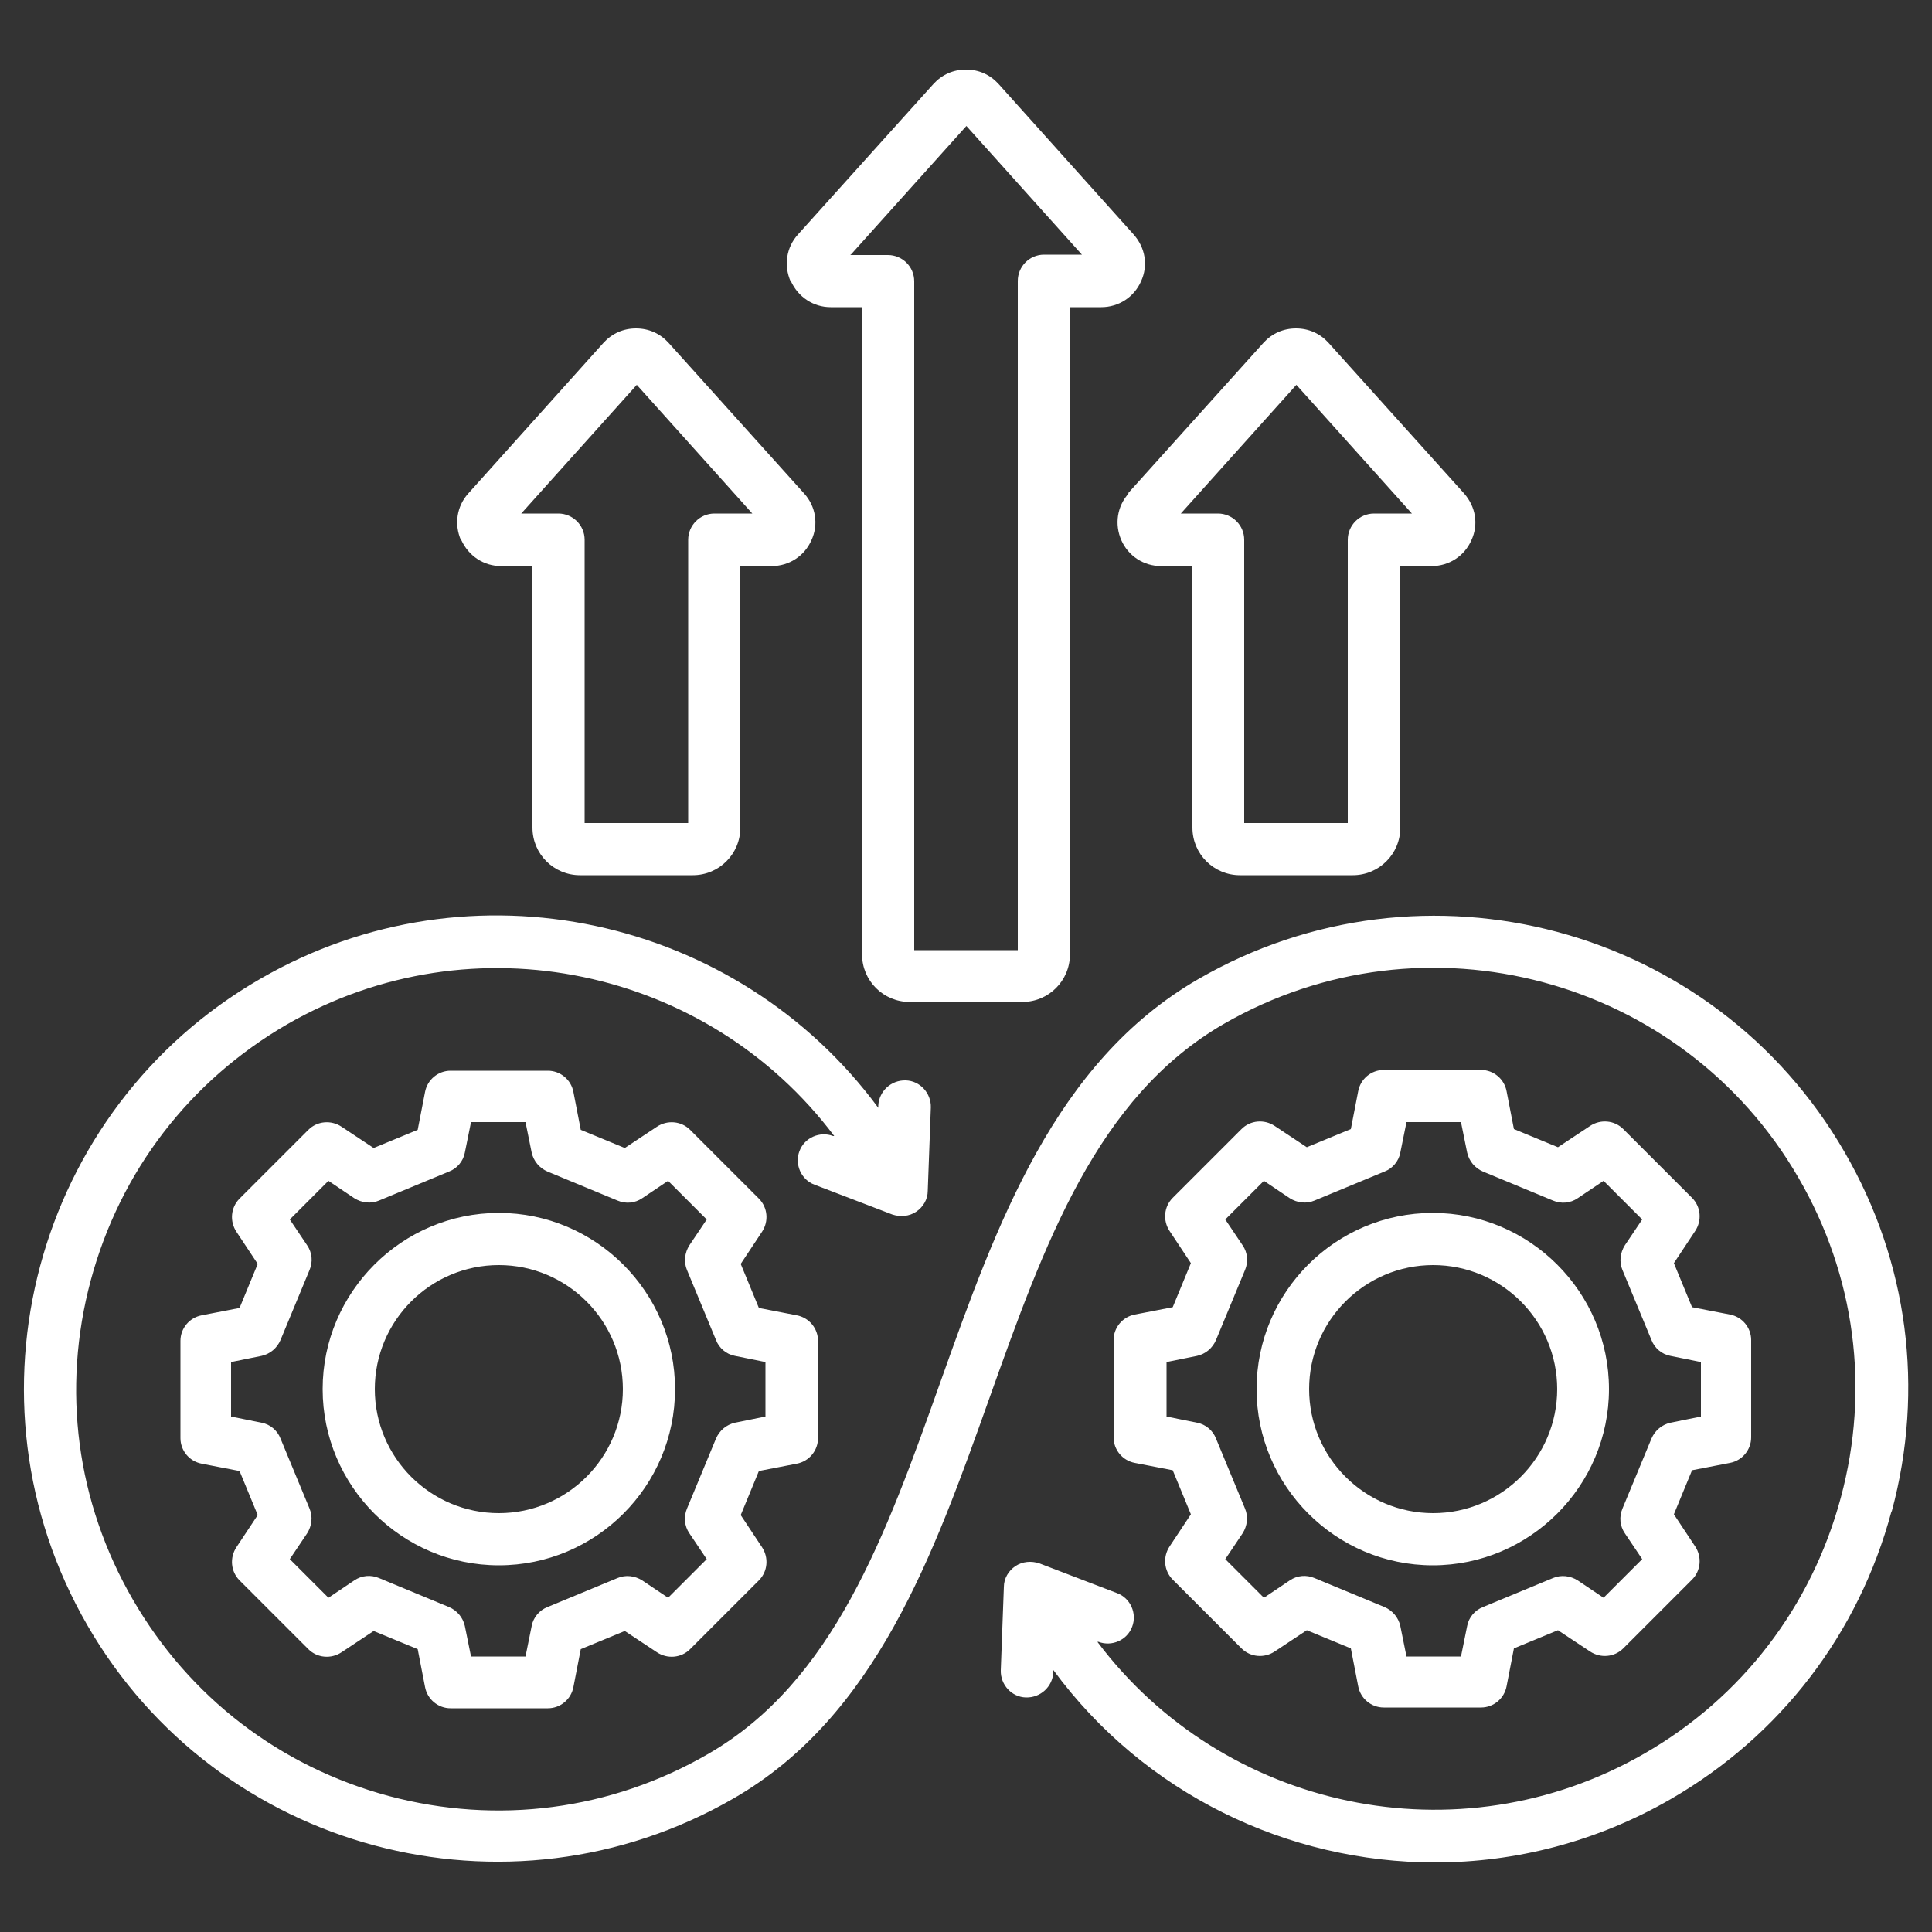 <?xml version="1.0" encoding="UTF-8"?>
<svg id="Layer_1" xmlns="http://www.w3.org/2000/svg" viewBox="0 0 50 50">
  <rect x="0" y="0" width="50" height="50" fill="#333333" stroke="none"/>
  <defs>
    <style>
      .cls-1 {
        fill: #fff;
      }
    </style>
  </defs>
  <path class="cls-1" d="M48.95,39.12c-.85,3.16-2.87,5.8-5.71,7.44-1.92,1.11-4.03,1.64-6.1,1.64-3.81,0-7.52-1.77-9.88-4.98v.06c-.02.37-.33.66-.71.65-.37-.01-.66-.33-.65-.7l.08-2.16c0-.22.12-.42.3-.54.18-.12.41-.14.62-.07l2.01.77c.35.13.52.53.39.87-.13.35-.53.52-.87.39h-.03c3.26,4.34,9.34,5.67,14.16,2.89,2.52-1.45,4.32-3.8,5.08-6.62s.37-5.75-1.09-8.27c-3-5.2-9.68-6.99-14.88-3.99-3.29,1.9-4.64,5.69-6.07,9.7-1.44,4.04-2.93,8.22-6.61,10.34-5.85,3.38-13.36,1.37-16.73-4.48-3.38-5.85-1.37-13.36,4.48-16.73,5.45-3.15,12.34-1.61,15.99,3.34v-.06c.02-.37.33-.66.71-.65.37.01.66.33.65.7l-.08,2.16c0,.22-.12.42-.3.54-.18.12-.41.14-.62.07l-2.01-.77c-.35-.13-.52-.53-.39-.87.13-.35.53-.52.87-.39h.03c-3.26-4.34-9.34-5.67-14.16-2.89-2.52,1.46-4.32,3.8-5.08,6.62s-.37,5.75,1.09,8.27,3.8,4.32,6.62,5.08c2.81.75,5.75.37,8.27-1.09,3.24-1.87,4.59-5.64,6.01-9.63,1.45-4.07,2.95-8.27,6.67-10.42,5.85-3.38,13.36-1.37,16.73,4.48,1.64,2.83,2.07,6.13,1.22,9.29h0ZM19.64,38.07l-.47,1.14.55.83c.18.27.15.63-.08.86l-1.78,1.78c-.23.23-.59.26-.86.08l-.83-.55-1.14.47-.19.98c-.06.32-.34.55-.66.55h-2.52c-.32,0-.6-.23-.66-.55l-.19-.98-1.14-.47-.83.55c-.27.18-.63.15-.86-.08l-1.78-1.78c-.23-.23-.26-.59-.08-.86l.55-.83-.47-1.14-.98-.19c-.32-.06-.55-.34-.55-.66v-2.52c0-.32.23-.6.55-.66l.98-.19.47-1.14-.55-.83c-.18-.27-.15-.63.08-.86l1.78-1.78c.23-.23.59-.26.86-.08l.83.55,1.14-.47.19-.98c.06-.32.34-.55.66-.55h2.52c.32,0,.6.23.66.55l.19.98,1.14.47.83-.55c.27-.18.63-.15.86.08l1.78,1.78c.23.23.26.59.08.86l-.55.83.47,1.14.98.19c.32.06.55.34.55.66v2.52c0,.32-.23.6-.55.66l-.98.19ZM19.81,36.66v-1.41l-.79-.16c-.22-.04-.41-.2-.49-.41l-.75-1.81c-.09-.21-.06-.45.06-.64l.45-.67-1-1-.67.45c-.19.13-.43.15-.64.06l-1.81-.75c-.21-.09-.36-.27-.41-.49l-.16-.79h-1.41l-.16.79c-.04.22-.2.41-.41.49l-1.81.75c-.21.09-.45.06-.64-.06l-.67-.45-1,1,.45.67c.13.19.15.43.06.64l-.75,1.81c-.09.21-.27.36-.49.41l-.79.16v1.41l.79.16c.22.04.41.2.49.41l.75,1.81c.09.21.06.45-.06.64l-.45.67,1,1,.67-.45c.19-.13.43-.15.64-.06l1.81.75c.21.09.36.27.41.49l.16.79h1.41l.16-.79c.04-.22.2-.41.41-.49l1.81-.75c.21-.09.45-.06.64.06l.67.45,1-1-.45-.67c-.13-.19-.15-.43-.06-.64l.75-1.81c.09-.21.27-.36.49-.41l.79-.16ZM17.47,35.95c0,2.52-2.05,4.56-4.56,4.56s-4.56-2.05-4.56-4.56,2.05-4.56,4.56-4.56,4.56,2.05,4.56,4.56ZM16.12,35.95c0-1.77-1.44-3.21-3.21-3.21s-3.21,1.44-3.21,3.21,1.44,3.21,3.21,3.21,3.21-1.44,3.21-3.21ZM30.35,33.83l.47-1.14-.55-.83c-.18-.27-.15-.63.08-.86l1.78-1.78c.23-.23.59-.26.86-.08l.83.55,1.14-.47.19-.98c.06-.32.34-.55.66-.55h2.52c.32,0,.6.23.66.55l.19.98,1.14.47.83-.55c.27-.18.63-.15.86.08l1.78,1.78c.23.23.26.59.08.86l-.55.83.47,1.14.98.19c.32.06.55.34.55.66v2.52c0,.32-.23.6-.55.66l-.98.19-.47,1.14.55.83c.18.27.15.63-.08.86l-1.78,1.78c-.23.23-.59.26-.86.08l-.83-.55-1.14.47-.19.98c-.06.32-.34.55-.66.55h-2.52c-.32,0-.6-.23-.66-.55l-.19-.98-1.14-.47-.83.55c-.27.18-.63.15-.86-.08l-1.78-1.78c-.23-.23-.26-.59-.08-.86l.55-.83-.47-1.14-.98-.19c-.32-.06-.55-.34-.55-.66v-2.52c0-.32.23-.6.55-.66l.98-.19ZM30.19,35.25v1.41l.79.16c.22.04.41.2.49.41l.75,1.81c.09.21.06.45-.06.64l-.45.67,1,1,.67-.45c.19-.13.43-.15.64-.06l1.81.75c.21.09.36.27.41.49l.16.79h1.41l.16-.79c.04-.22.2-.41.41-.49l1.81-.75c.21-.09.45-.06.64.06l.67.45,1-1-.45-.67c-.13-.19-.15-.43-.06-.64l.75-1.81c.09-.21.27-.36.49-.41l.79-.16v-1.41l-.79-.16c-.22-.04-.41-.2-.49-.41l-.75-1.81c-.09-.21-.06-.45.06-.64l.45-.67-1-1-.67.45c-.19.13-.43.15-.64.06l-1.81-.75c-.21-.09-.36-.27-.41-.49l-.16-.79h-1.41l-.16.79c-.04.22-.2.41-.41.49l-1.81.75c-.21.09-.45.06-.64-.06l-.67-.45-1,1,.45.67c.13.19.15.43.06.64l-.75,1.81c-.09.21-.27.36-.49.41l-.79.16ZM32.52,35.95c0-2.52,2.05-4.56,4.56-4.56s4.56,2.05,4.56,4.56-2.05,4.56-4.56,4.56-4.56-2.05-4.56-4.56ZM33.88,35.95c0,1.77,1.44,3.21,3.21,3.21s3.21-1.44,3.21-3.21-1.44-3.21-3.21-3.21-3.21,1.44-3.21,3.21ZM11.93,13.98c-.18-.41-.11-.88.19-1.21l3.5-3.9c.22-.24.51-.37.84-.37s.62.13.84.37l3.51,3.9c.3.33.38.8.19,1.21-.18.41-.58.67-1.03.67h-.81v6.77c0,.68-.55,1.23-1.23,1.23h-2.92c-.68,0-1.23-.55-1.23-1.23v-6.77h-.81c-.45,0-.84-.26-1.03-.67h0ZM13.47,13.29h.98c.37,0,.68.3.68.68v7.33h2.68v-7.33c0-.37.3-.68.68-.68h.98l-2.99-3.33-2.99,3.33h0ZM20.46,7.28c-.18-.41-.11-.88.19-1.21l3.51-3.9c.22-.24.51-.37.84-.37s.62.13.84.37l3.5,3.9c.3.34.38.8.19,1.21-.18.41-.58.67-1.03.67h-.81v16.75c0,.68-.55,1.23-1.23,1.23h-2.92c-.68,0-1.23-.55-1.23-1.23V7.95h-.81c-.45,0-.84-.26-1.03-.67h0ZM22,6.6h.98c.37,0,.68.3.68.68v17.31h2.68V7.27c0-.37.3-.68.68-.68h.98l-2.99-3.33-2.99,3.33h0ZM29.19,12.77l3.51-3.9c.22-.24.51-.37.84-.37s.62.13.84.37l3.51,3.9c.3.34.38.8.19,1.21-.18.41-.58.67-1.03.67h-.81v6.77c0,.68-.55,1.23-1.23,1.23h-2.92c-.68,0-1.23-.55-1.23-1.23v-6.77h-.81c-.45,0-.85-.26-1.03-.67-.18-.41-.11-.88.19-1.21h0ZM30.54,13.29h.98c.37,0,.68.3.68.68v7.33h2.68v-7.33c0-.37.3-.68.68-.68h.98l-2.99-3.33-2.99,3.33h0Z"/>
</svg>